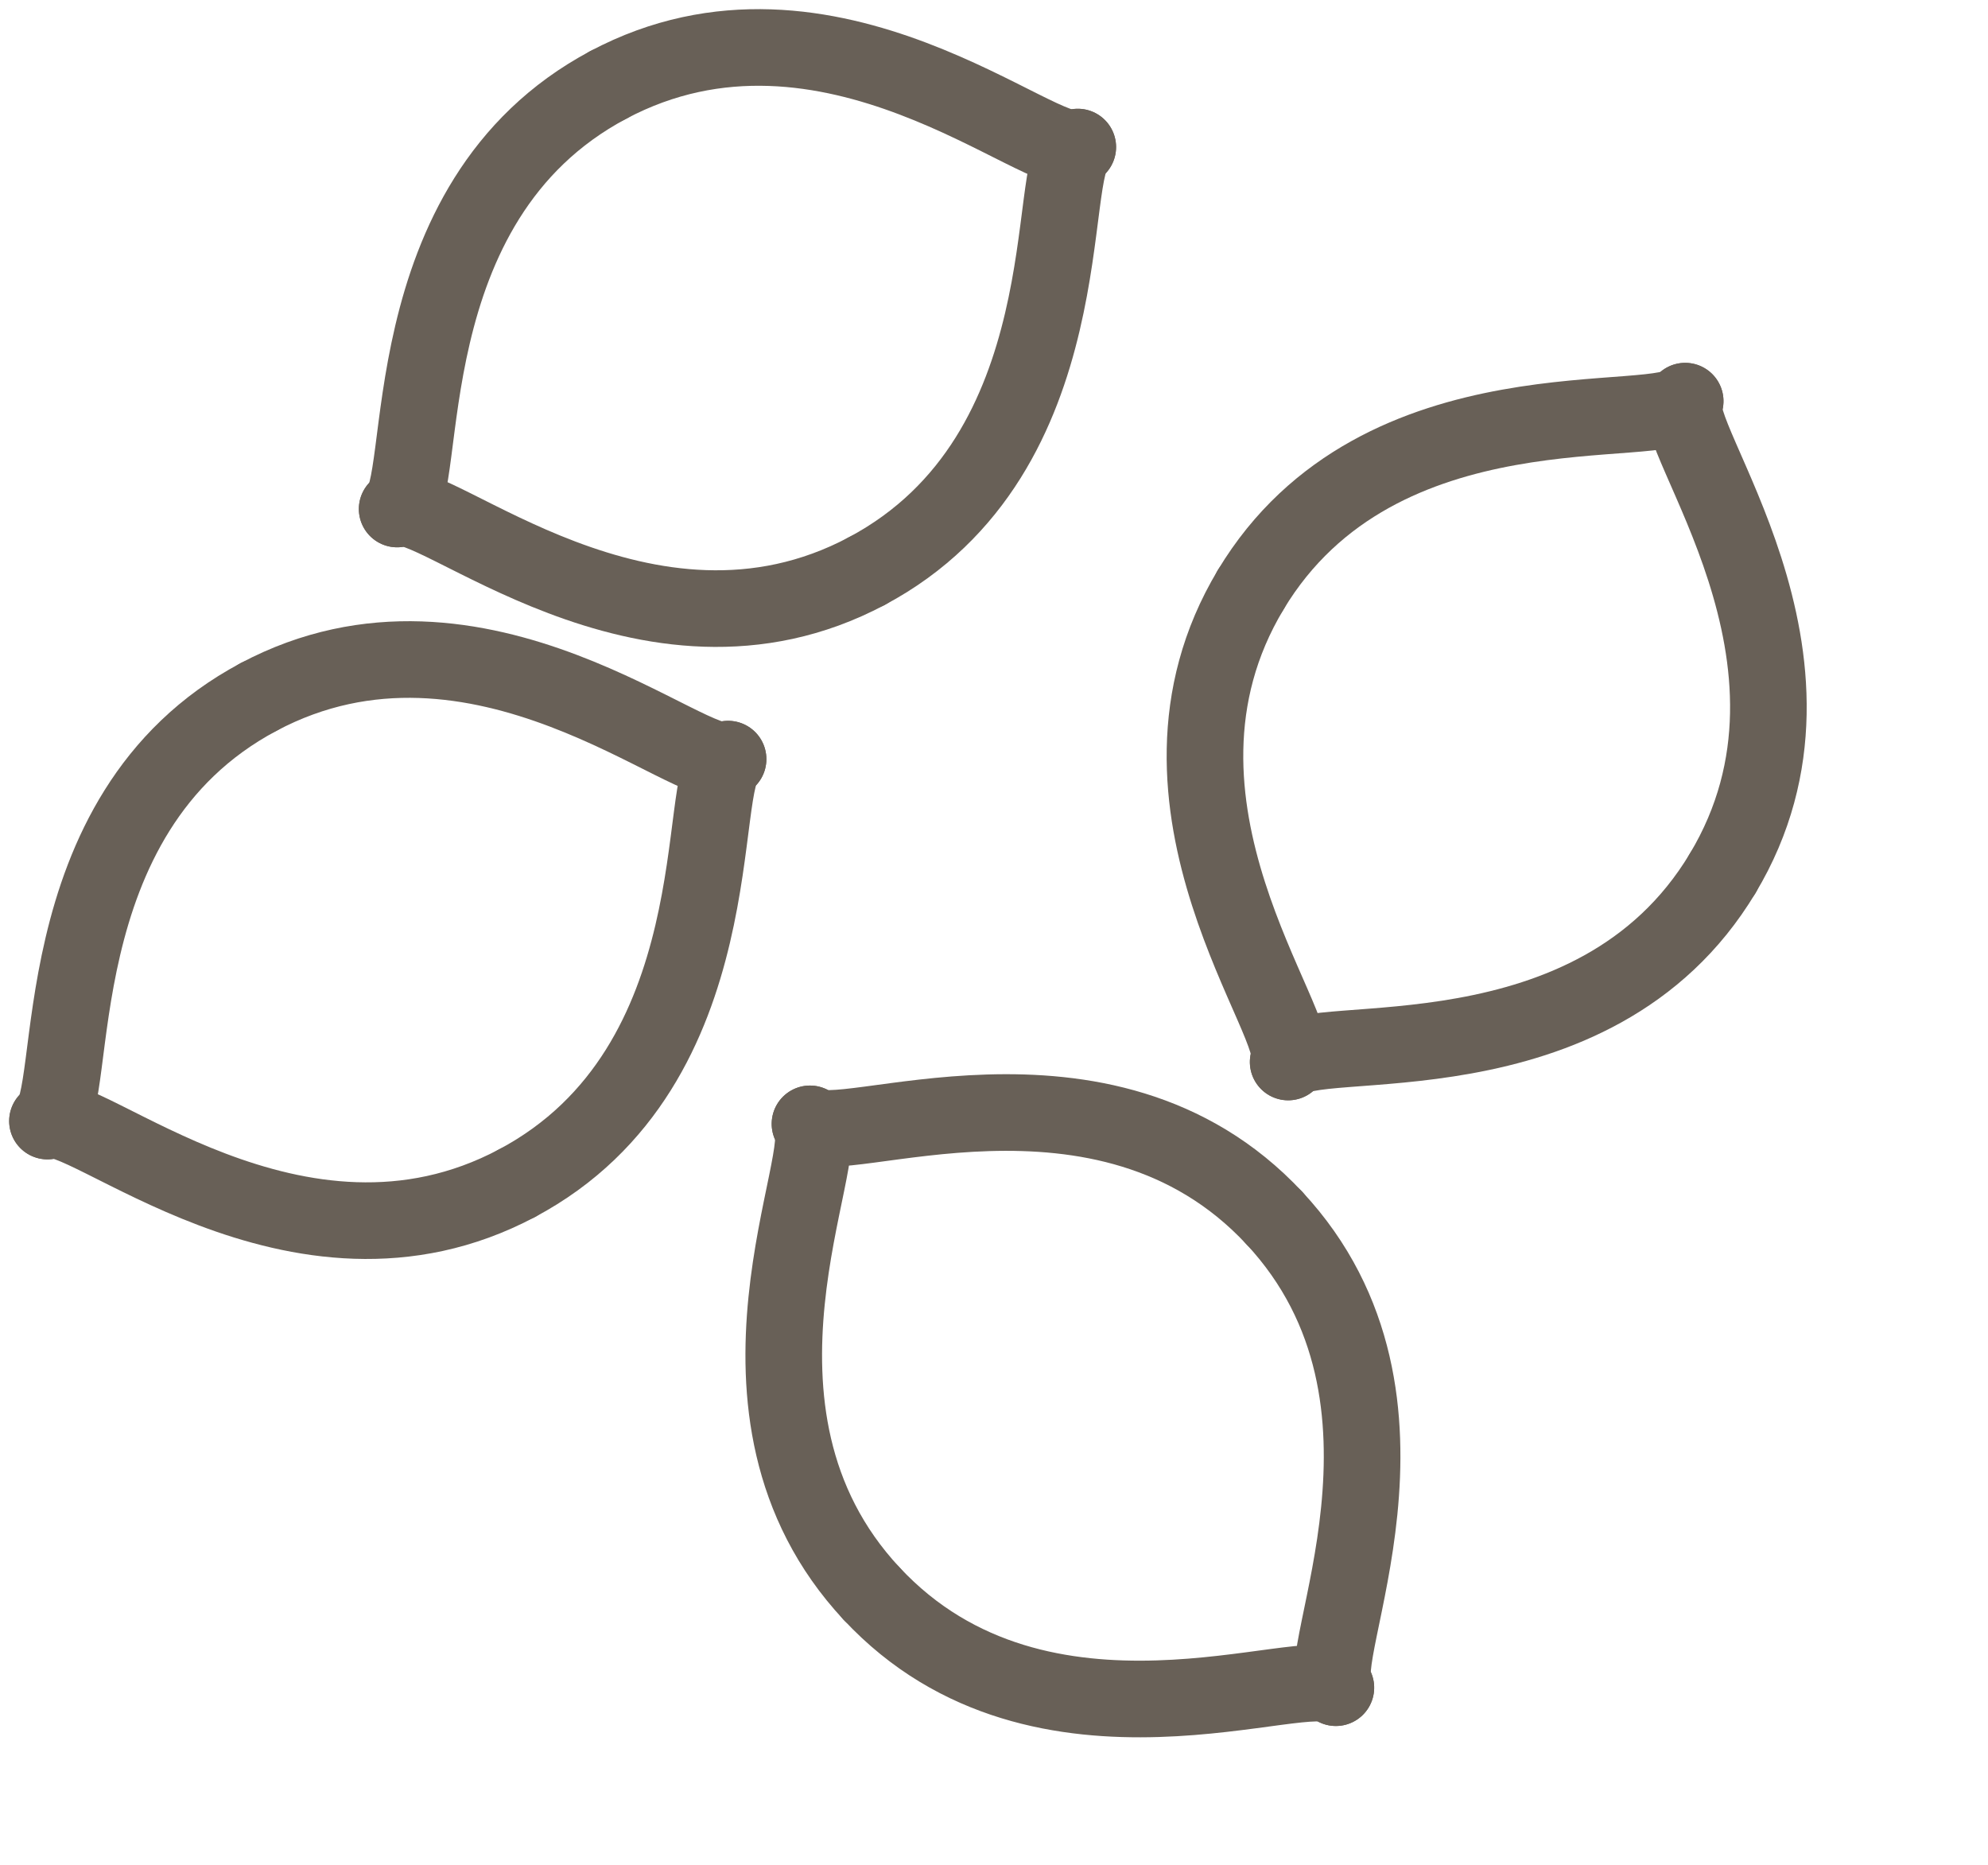 <svg xmlns="http://www.w3.org/2000/svg" xmlns:xlink="http://www.w3.org/1999/xlink" width="129.746" height="121.726" viewBox="0 0 129.746 121.726">
  <defs>
    <clipPath id="clip-path">
      <path id="Tracciato_1477" data-name="Tracciato 1477" d="M0,30.8H50.617V-12.015H0Z" transform="translate(0 12.015)" fill="none"/>
    </clipPath>
    <clipPath id="clip-path-3">
      <path id="Tracciato_1477-3" data-name="Tracciato 1477" d="M0,42.813H50.617V0H0Z" fill="none"/>
    </clipPath>
  </defs>
  <g id="Raggruppa_1884" data-name="Raggruppa 1884" transform="translate(-756 -1814.645)">
    <g id="Raggruppa_1861" data-name="Raggruppa 1861" transform="translate(778.823 1814.645)">
      <g id="Raggruppa_1860" data-name="Raggruppa 1860" transform="translate(0 0)" clip-path="url(#clip-path)">
        <g id="Raggruppa_1856" data-name="Raggruppa 1856" transform="translate(33.742 9.597)">
          <path id="Tracciato_1473" data-name="Tracciato 1473" d="M9.91,0c-2.195,1.169.624,20.019-13.776,27.672" transform="translate(3.866)" fill="none" stroke="#686057" stroke-linecap="round" stroke-width="5"/>
        </g>
        <g id="Raggruppa_1857" data-name="Raggruppa 1857" transform="translate(3.098 33.14)">
          <path id="Tracciato_1474" data-name="Tracciato 1474" d="M0,.054C2.195-1.114,16.245,11.767,30.644,4.109" transform="translate(0 0.021)" fill="none" stroke="#686057" stroke-linecap="round" stroke-width="5"/>
        </g>
        <g id="Raggruppa_1858" data-name="Raggruppa 1858" transform="translate(16.873 3.097)">
          <path id="Tracciato_1475" data-name="Tracciato 1475" d="M22.044,4.676C19.849,5.845,5.8-7.037-8.6.621" transform="translate(8.6 1.824)" fill="none" stroke="#686057" stroke-linecap="round" stroke-width="5"/>
        </g>
        <g id="Raggruppa_1859" data-name="Raggruppa 1859" transform="translate(3.098 5.543)">
          <path id="Tracciato_1476" data-name="Tracciato 1476" d="M0,19.906C2.195,18.738-.624-.112,13.776-7.766" transform="translate(0 7.766)" fill="none" stroke="#686057" stroke-linecap="round" stroke-width="5"/>
        </g>
      </g>
    </g>
    <g id="Raggruppa_1863" data-name="Raggruppa 1863" transform="translate(756 1854.585)">
      <g id="Raggruppa_1860-2" data-name="Raggruppa 1860" transform="translate(0 0)" clip-path="url(#clip-path)">
        <g id="Raggruppa_1856-2" data-name="Raggruppa 1856" transform="translate(33.742 9.597)">
          <path id="Tracciato_1473-2" data-name="Tracciato 1473" d="M9.91,0c-2.195,1.169.624,20.019-13.776,27.672" transform="translate(3.866)" fill="none" stroke="#686057" stroke-linecap="round" stroke-width="5"/>
        </g>
        <g id="Raggruppa_1857-2" data-name="Raggruppa 1857" transform="translate(3.098 33.14)">
          <path id="Tracciato_1474-2" data-name="Tracciato 1474" d="M0,.054C2.195-1.114,16.245,11.767,30.644,4.109" transform="translate(0 0.021)" fill="none" stroke="#686057" stroke-linecap="round" stroke-width="5"/>
        </g>
        <g id="Raggruppa_1858-2" data-name="Raggruppa 1858" transform="translate(16.873 3.097)">
          <path id="Tracciato_1475-2" data-name="Tracciato 1475" d="M22.044,4.676C19.849,5.845,5.8-7.037-8.6.621" transform="translate(8.6 1.824)" fill="none" stroke="#686057" stroke-linecap="round" stroke-width="5"/>
        </g>
        <g id="Raggruppa_1859-2" data-name="Raggruppa 1859" transform="translate(3.098 5.543)">
          <path id="Tracciato_1476-2" data-name="Tracciato 1476" d="M0,19.906C2.195,18.738-.624-.112,13.776-7.766" transform="translate(0 7.766)" fill="none" stroke="#686057" stroke-linecap="round" stroke-width="5"/>
        </g>
      </g>
    </g>
    <g id="Raggruppa_1864" data-name="Raggruppa 1864" transform="translate(820.309 1857.07) rotate(-31)">
      <g id="Raggruppa_1860-3" data-name="Raggruppa 1860" transform="translate(0 0)" clip-path="url(#clip-path-3)">
        <g id="Raggruppa_1856-3" data-name="Raggruppa 1856" transform="translate(33.742 9.597)">
          <path id="Tracciato_1473-3" data-name="Tracciato 1473" d="M13.776,0C11.581,1.169,14.4,20.019,0,27.673" transform="translate(0 0)" fill="none" stroke="#686057" stroke-linecap="round" stroke-width="5"/>
        </g>
        <g id="Raggruppa_1857-3" data-name="Raggruppa 1857" transform="translate(3.098 33.14)">
          <path id="Tracciato_1474-3" data-name="Tracciato 1474" d="M0,.076C2.195-1.093,16.245,11.788,30.644,4.131" transform="translate(0 0)" fill="none" stroke="#686057" stroke-linecap="round" stroke-width="5"/>
        </g>
        <g id="Raggruppa_1858-3" data-name="Raggruppa 1858" transform="translate(16.873 3.097)">
          <path id="Tracciato_1475-3" data-name="Tracciato 1475" d="M30.644,6.5C28.449,7.669,14.4-5.212,0,2.445" transform="translate(0 0)" fill="none" stroke="#686057" stroke-linecap="round" stroke-width="5"/>
        </g>
        <g id="Raggruppa_1859-3" data-name="Raggruppa 1859" transform="translate(3.098 5.543)">
          <path id="Tracciato_1476-3" data-name="Tracciato 1476" d="M0,27.673C2.2,26.5-.624,7.654,13.776,0" transform="translate(0 0)" fill="none" stroke="#686057" stroke-linecap="round" stroke-width="5"/>
        </g>
      </g>
    </g>
    <g id="Raggruppa_1865" data-name="Raggruppa 1865" transform="matrix(-0.259, -0.966, 0.966, -0.259, 811.9, 1936.371)">
      <g id="Raggruppa_1860-4" data-name="Raggruppa 1860" transform="translate(0 0)" clip-path="url(#clip-path-3)">
        <g id="Raggruppa_1856-4" data-name="Raggruppa 1856" transform="translate(33.742 9.597)">
          <path id="Tracciato_1473-4" data-name="Tracciato 1473" d="M13.776,0C11.581,1.169,14.4,20.019,0,27.673" transform="translate(0 0)" fill="none" stroke="#686057" stroke-linecap="round" stroke-width="5"/>
        </g>
        <g id="Raggruppa_1857-4" data-name="Raggruppa 1857" transform="translate(3.098 33.14)">
          <path id="Tracciato_1474-4" data-name="Tracciato 1474" d="M0,.076C2.195-1.093,16.245,11.788,30.644,4.131" transform="translate(0 0)" fill="none" stroke="#686057" stroke-linecap="round" stroke-width="5"/>
        </g>
        <g id="Raggruppa_1858-4" data-name="Raggruppa 1858" transform="translate(16.873 3.097)">
          <path id="Tracciato_1475-4" data-name="Tracciato 1475" d="M30.644,6.5C28.449,7.669,14.4-5.212,0,2.445" transform="translate(0 0)" fill="none" stroke="#686057" stroke-linecap="round" stroke-width="5"/>
        </g>
        <g id="Raggruppa_1859-4" data-name="Raggruppa 1859" transform="translate(3.098 5.543)">
          <path id="Tracciato_1476-4" data-name="Tracciato 1476" d="M0,27.673C2.2,26.5-.624,7.654,13.776,0" transform="translate(0 0)" fill="none" stroke="#686057" stroke-linecap="round" stroke-width="5"/>
        </g>
      </g>
    </g>
  </g>
</svg>
